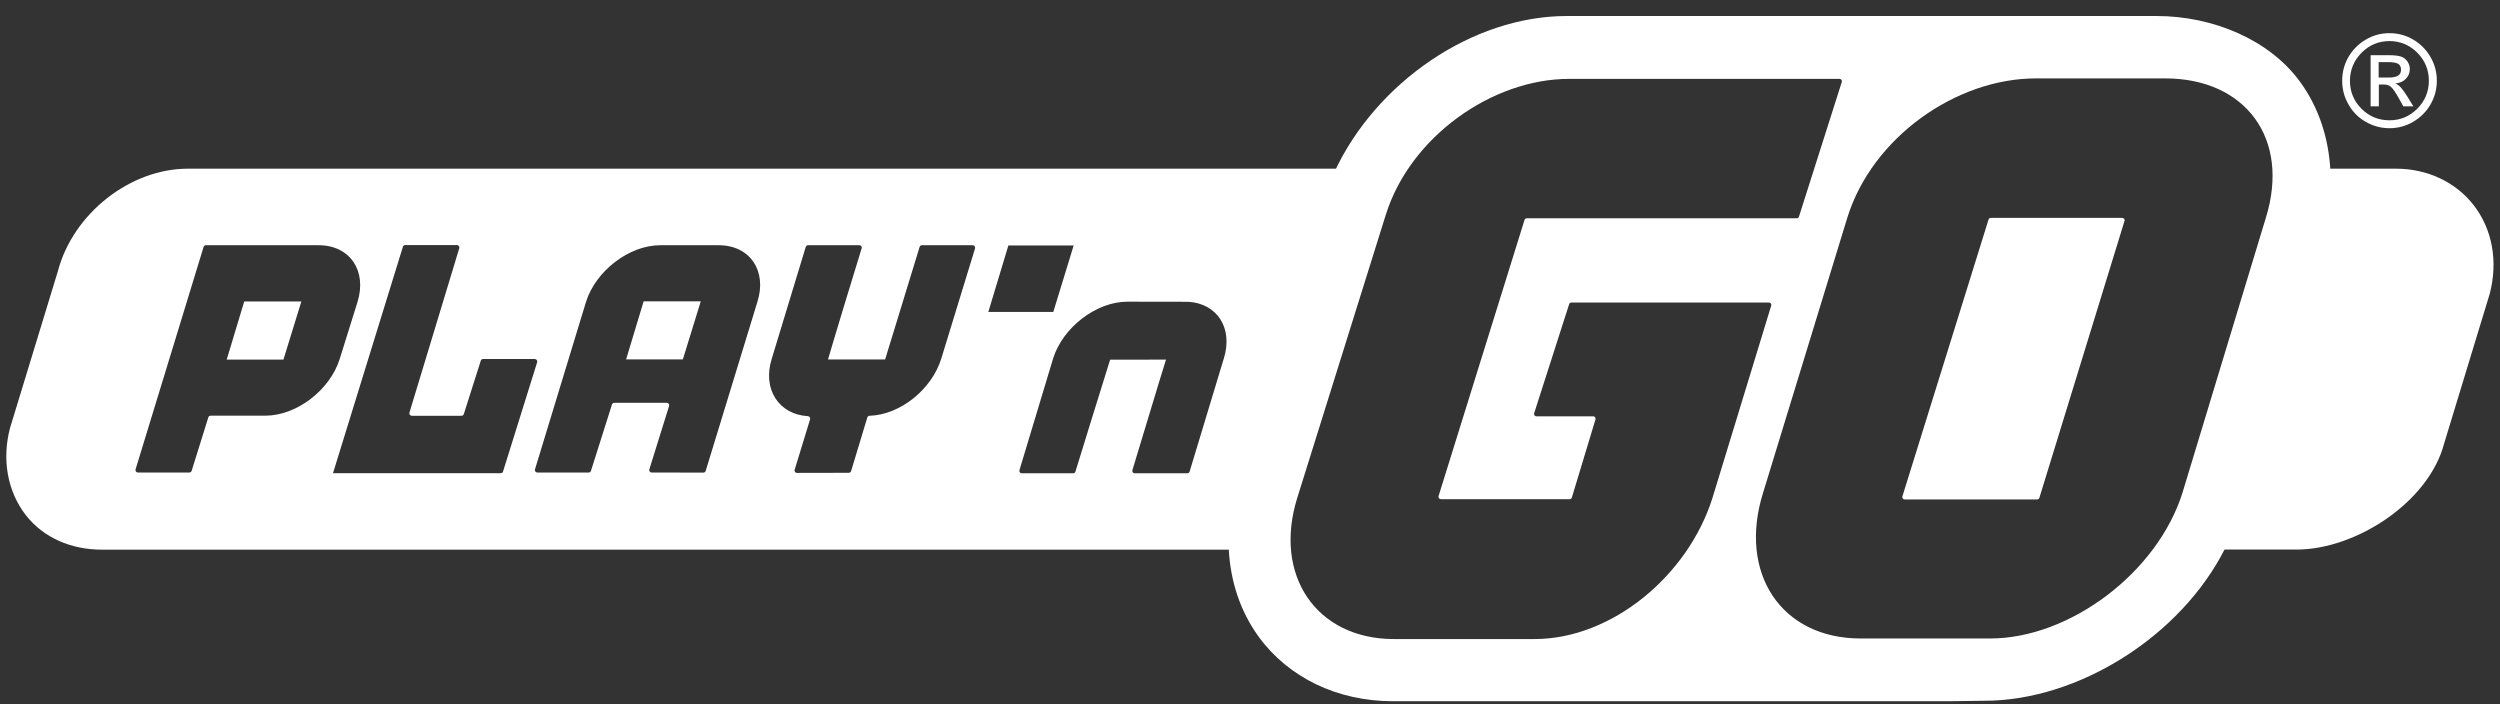 <svg width="142" height="40" viewBox="0 0 142 40" fill="none" xmlns="http://www.w3.org/2000/svg">
<rect x="0" y="0" width="142" height="40" fill="#333333" stroke="none"/>
<path d="M134.14 2.993C134.575 2.554 135.108 2.333 135.722 2.333C136.335 2.333 136.862 2.554 137.303 2.993C137.739 3.436 137.96 3.966 137.96 4.583C137.96 5.199 137.739 5.735 137.303 6.173C136.868 6.611 136.34 6.833 135.722 6.833C135.102 6.833 134.575 6.617 134.134 6.178C133.698 5.74 133.477 5.21 133.477 4.588C133.483 3.966 133.698 3.436 134.14 2.993ZM134.371 6.919C134.785 7.157 135.237 7.282 135.722 7.282C136.205 7.282 136.652 7.163 137.067 6.919C137.481 6.676 137.809 6.351 138.051 5.935C138.293 5.519 138.412 5.07 138.412 4.583C138.412 4.101 138.293 3.652 138.051 3.236C137.809 2.82 137.481 2.49 137.067 2.246C136.652 2.003 136.205 1.884 135.727 1.884C135.242 1.884 134.795 2.003 134.382 2.246C133.967 2.49 133.639 2.814 133.396 3.231C133.154 3.647 133.036 4.096 133.036 4.583C133.036 5.07 133.154 5.519 133.396 5.935C133.628 6.351 133.956 6.681 134.371 6.919Z" fill="white"/>
<path d="M135.113 3.529H135.646C135.921 3.529 136.109 3.561 136.216 3.626C136.324 3.691 136.378 3.804 136.378 3.961C136.378 4.113 136.324 4.226 136.211 4.297C136.098 4.367 135.921 4.405 135.678 4.405H135.108V3.529H135.113ZM135.113 4.8H135.393C135.571 4.8 135.716 4.848 135.818 4.946C135.926 5.043 136.071 5.254 136.254 5.584L136.507 6.038H137.077L136.728 5.47C136.582 5.232 136.458 5.065 136.362 4.962C136.265 4.859 136.163 4.783 136.055 4.74C136.297 4.719 136.496 4.637 136.647 4.481C136.803 4.329 136.878 4.14 136.878 3.918C136.878 3.772 136.835 3.631 136.749 3.502C136.663 3.372 136.545 3.274 136.399 3.22C136.254 3.166 136.001 3.134 135.652 3.134H134.651V6.038H135.118V4.8H135.113Z" fill="white"/>
<path d="M131.81 9.581C131.869 10.874 131.772 12.112 131.352 13.459L126.644 29.128C126.418 29.847 126.106 30.545 125.773 31.215H126.666H130.448C133.801 31.215 137.939 28.538 138.822 25.206L141.415 16.693C141.9 14.854 141.566 13.015 140.5 11.647C139.478 10.338 137.869 9.581 136.093 9.581H131.81Z" fill="white"/>
<path d="M122.5 0.91C125.708 0.91 128.91 2.268 130.637 4.637C131.708 6.102 132.284 7.871 132.369 9.759C132.428 11.046 132.262 12.393 131.847 13.739L127.23 29.073C127.01 29.792 126.719 30.484 126.38 31.16C123.868 36.142 118.045 39.803 112.718 39.803L110.656 39.83H79.123C75.976 39.83 73.199 38.5 71.499 36.174C70.449 34.735 69.879 33.005 69.793 31.16C69.734 29.889 69.895 28.564 70.309 27.239L75.153 11.403C75.33 10.835 75.555 10.289 75.803 9.753C78.165 4.68 83.638 0.91 88.987 0.91H122.5ZM104.484 4.479H89.137C84.741 4.479 80.097 7.779 78.714 12.197L73.688 28.266C72.305 32.68 74.775 36.298 79.172 36.298H87.162C91.558 36.298 95.89 32.685 97.273 28.266L100.604 17.363C100.637 17.276 100.567 17.184 100.475 17.184H89.255C89.196 17.184 89.142 17.222 89.126 17.281L87.141 23.469C87.108 23.555 87.178 23.647 87.27 23.647H90.493C90.585 23.647 90.65 23.734 90.622 23.826L89.283 28.255C89.266 28.315 89.212 28.353 89.153 28.353H81.841C81.749 28.353 81.684 28.261 81.711 28.174L86.592 12.495C86.608 12.435 86.662 12.398 86.721 12.398H102.052C102.111 12.398 102.165 12.354 102.181 12.306L104.613 4.658C104.646 4.571 104.576 4.479 104.484 4.479ZM122.99 4.453H115.634C111.108 4.453 106.346 7.806 104.931 12.354L100.141 27.996C98.721 32.539 101.159 36.266 105.684 36.266H113.04C117.56 36.266 122.549 32.518 123.969 27.974L128.694 12.392C130.114 7.844 127.51 4.453 122.99 4.453ZM120.541 12.376C120.633 12.376 120.703 12.468 120.67 12.555L115.838 28.272C115.822 28.331 115.768 28.369 115.709 28.369H108.186C108.095 28.369 108.025 28.277 108.057 28.191L112.948 12.473C112.965 12.414 113.018 12.376 113.077 12.376H120.541Z" fill="white"/>
<path d="M76.035 9.581C75.782 10.122 75.561 10.668 75.383 11.231L70.471 27.256C70.056 28.581 69.9 29.95 69.959 31.221H5.795C4.046 31.221 2.475 30.55 1.469 29.263C0.425 27.916 0.097 26.11 0.57 24.308L3.288 15.401C4.148 12.134 7.388 9.581 10.67 9.581H76.035ZM65.228 17.137L64.034 17.136C62.269 17.136 60.37 18.591 59.816 20.365L57.905 26.704C57.878 26.796 57.943 26.882 58.035 26.882H60.956C61.016 26.882 61.069 26.845 61.086 26.785C61.295 26.104 62.711 21.512 63.055 20.43L64.103 20.43C64.175 20.43 64.249 20.43 64.323 20.43L64.779 20.429C65.314 20.428 65.851 20.427 66.23 20.424C66.041 21.021 65.704 22.133 65.361 23.267L65.214 23.753C64.824 25.045 64.454 26.274 64.32 26.704C64.293 26.796 64.357 26.882 64.449 26.882H67.441C67.5 26.882 67.554 26.845 67.57 26.785L69.512 20.365C70.05 18.651 69.146 17.239 67.494 17.142C67.469 17.14 67.147 17.139 66.709 17.138L66.239 17.137C66.184 17.137 66.129 17.137 66.072 17.137L65.393 17.137C65.337 17.137 65.282 17.137 65.228 17.137ZM25.953 13.918H23.02C22.955 13.918 22.901 13.956 22.885 14.015L18.914 26.877H28.439C28.503 26.877 28.557 26.839 28.573 26.78L30.51 20.576C30.537 20.484 30.467 20.392 30.376 20.392H27.443C27.378 20.392 27.325 20.43 27.308 20.489L26.345 23.518C26.324 23.578 26.27 23.616 26.211 23.616H23.391C23.294 23.616 23.23 23.529 23.256 23.437L26.087 14.097C26.114 14.01 26.044 13.918 25.953 13.918ZM48.811 13.929H45.895C45.836 13.929 45.782 13.966 45.766 14.026L43.834 20.381C43.296 22.096 44.232 23.54 45.884 23.637C45.975 23.642 46.04 23.729 46.013 23.816L45.136 26.682C45.104 26.769 45.174 26.861 45.265 26.861L48.209 26.855C48.273 26.855 48.327 26.817 48.343 26.758L49.263 23.713C49.285 23.653 49.333 23.616 49.392 23.616C51.131 23.561 52.917 22.123 53.461 20.381L55.382 14.113C55.408 14.021 55.344 13.929 55.247 13.929H52.368C52.304 13.929 52.25 13.966 52.234 14.026C52.018 14.713 50.485 19.716 50.275 20.419H47.03C47.132 20.057 47.543 18.694 47.961 17.314L48.109 16.828C48.476 15.619 48.822 14.487 48.941 14.107C48.973 14.021 48.903 13.929 48.811 13.929ZM40.826 13.929H37.501C35.735 13.929 33.836 15.384 33.282 17.158L30.387 26.66C30.36 26.747 30.424 26.839 30.516 26.839H33.438C33.497 26.839 33.551 26.801 33.567 26.742L34.761 22.972C34.783 22.918 34.831 22.88 34.891 22.88H37.872C37.963 22.88 38.028 22.966 38.006 23.053L36.882 26.66C36.855 26.747 36.919 26.839 37.011 26.839L39.954 26.844C40.013 26.844 40.067 26.806 40.083 26.747L43.016 17.158C43.587 15.384 42.591 13.929 40.826 13.929ZM18.102 13.929H11.693C11.634 13.929 11.58 13.966 11.564 14.026L7.7 26.66C7.673 26.747 7.738 26.839 7.829 26.839H10.751C10.81 26.839 10.864 26.801 10.886 26.742L11.833 23.707C11.849 23.648 11.903 23.61 11.967 23.61H15.078C16.843 23.61 18.742 22.16 19.296 20.387L20.303 17.163C20.862 15.384 19.872 13.929 18.102 13.929ZM17.117 17.125L16.1 20.424H12.877L13.872 17.125H17.117ZM39.804 17.114L38.786 20.414H35.563L36.559 17.114H39.804ZM60.984 13.944H57.276L56.136 17.719H59.827L60.984 13.944Z" fill="white"/>
</svg>
